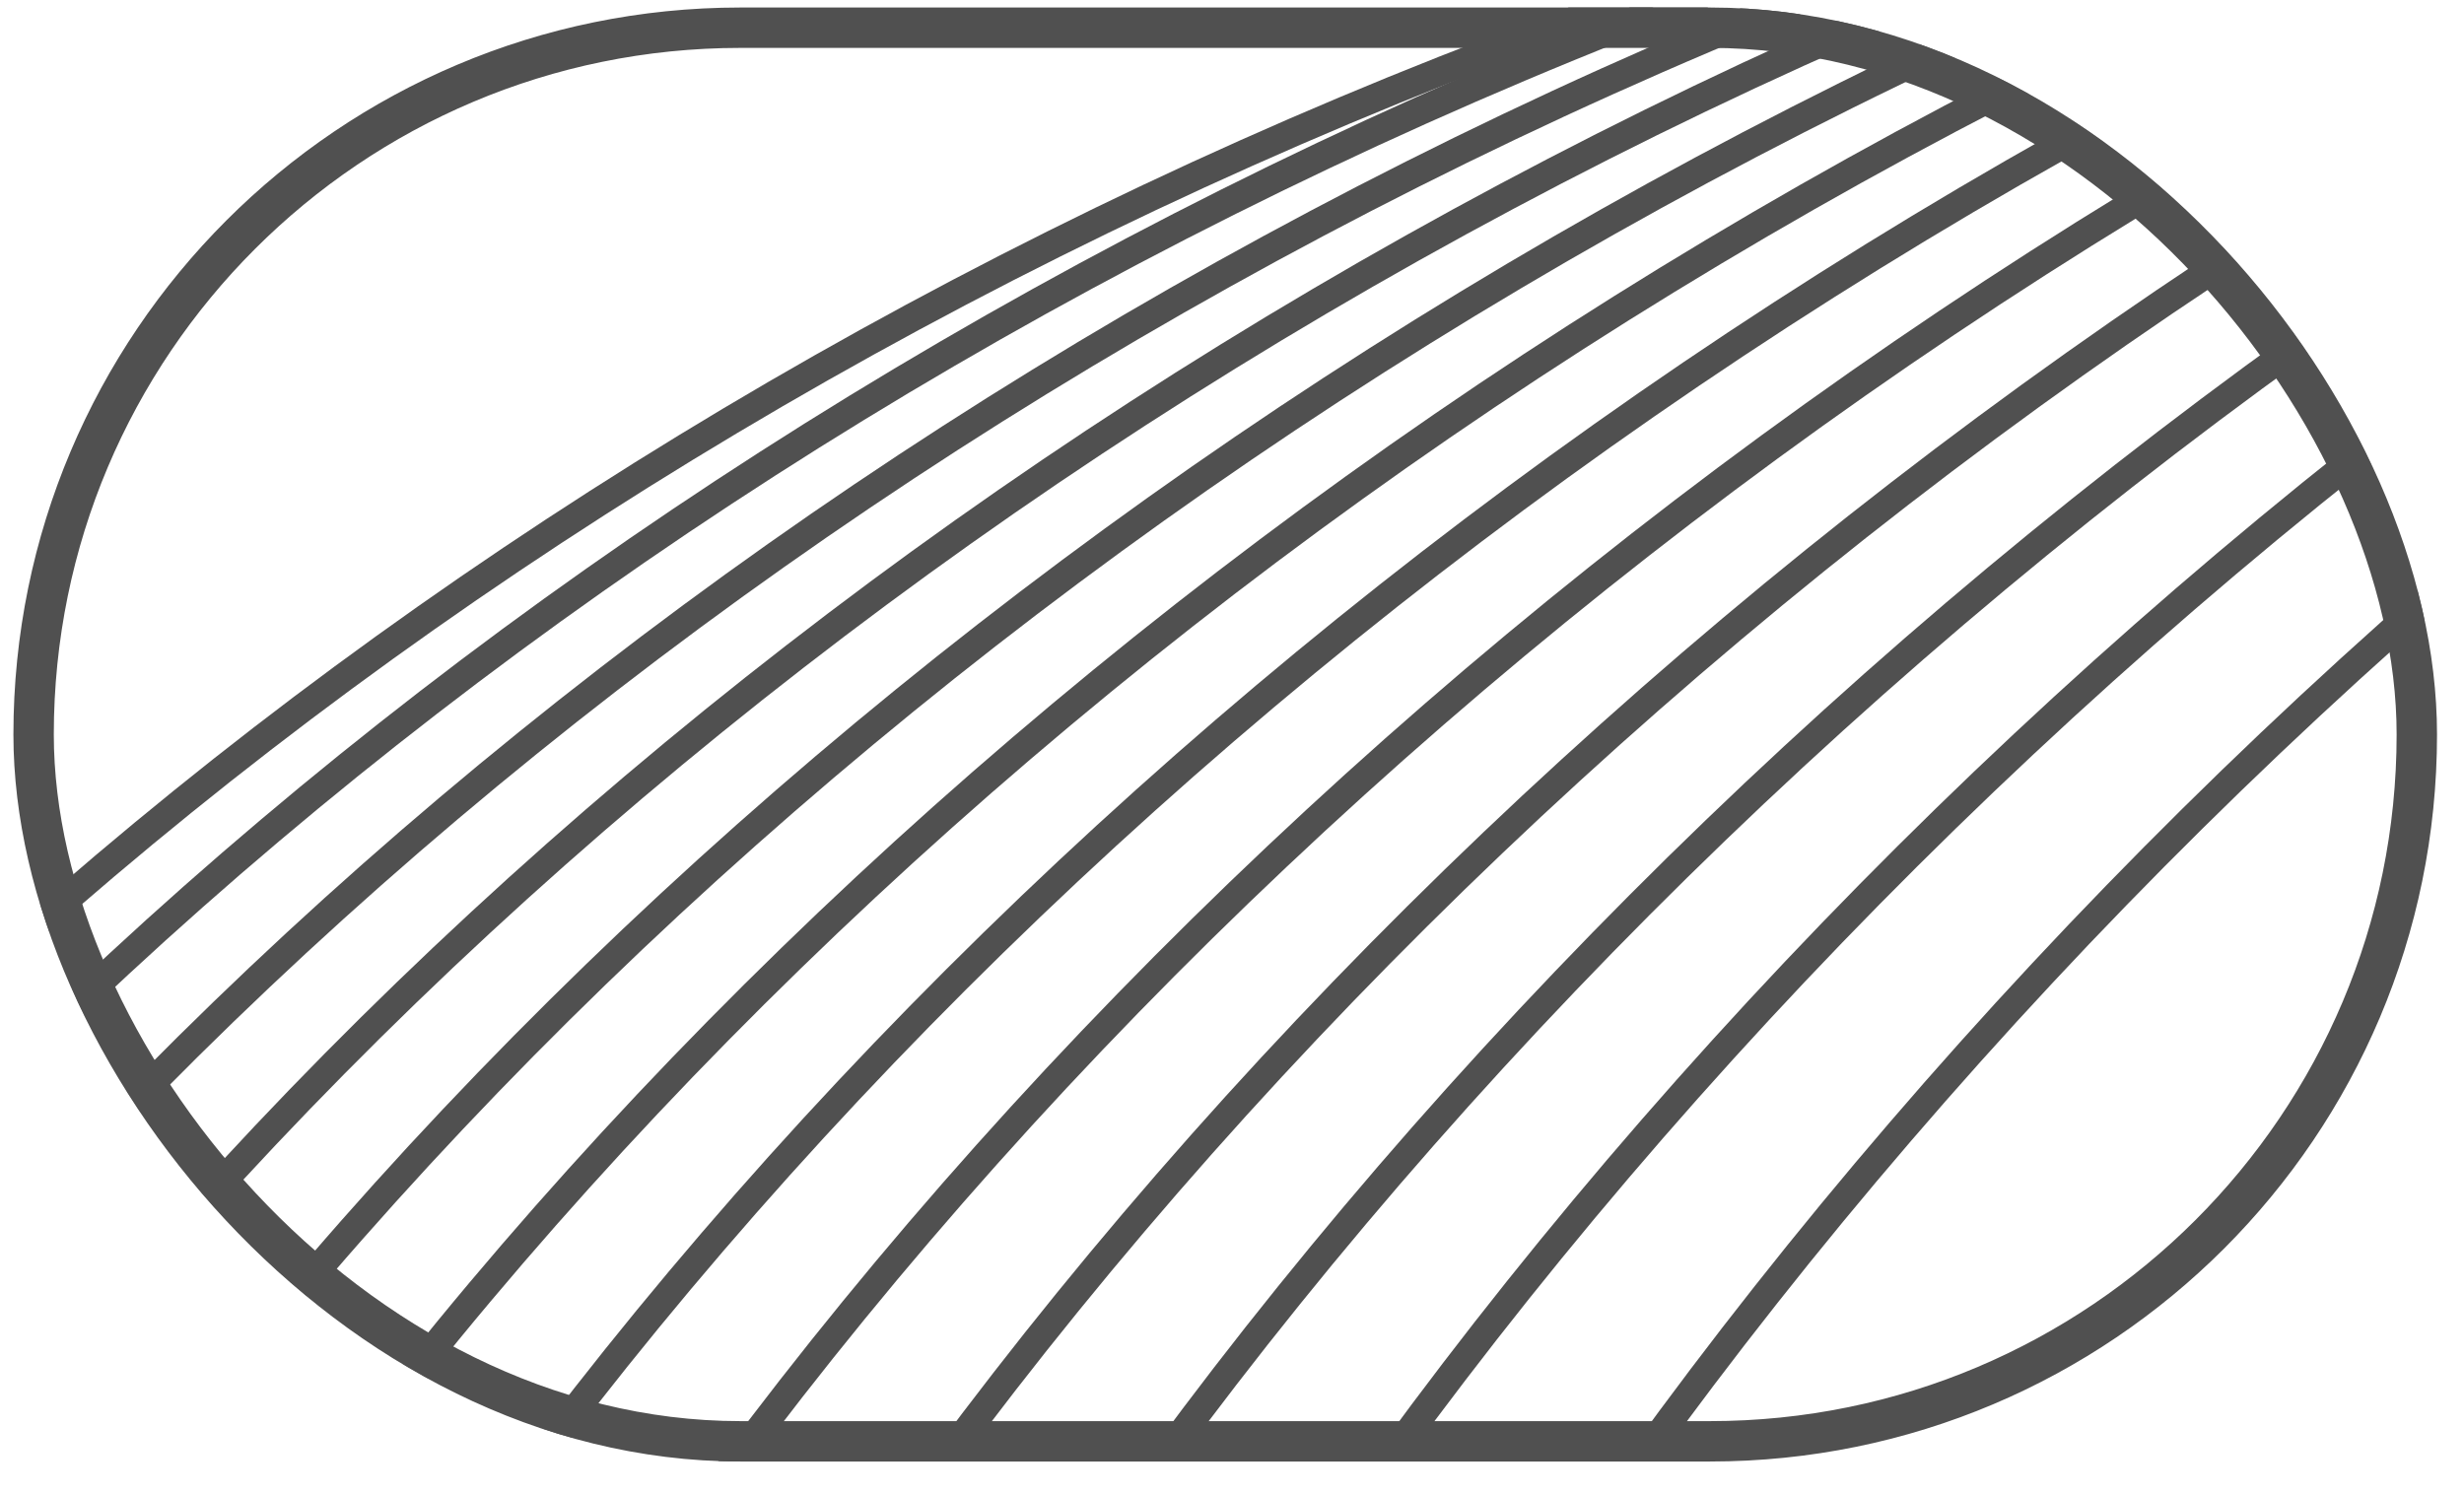 <?xml version="1.0" encoding="UTF-8"?> <svg xmlns="http://www.w3.org/2000/svg" width="61" height="37" viewBox="0 0 61 37" fill="none"><g clip-path="url(#clip0_59_193)"><path d="M24.855 91.433C24.238 91.319 23.723 90.912 23.33 90.062C22.93 89.199 22.672 87.907 22.586 86.101C22.501 84.301 22.587 82.017 22.855 79.19C24.991 56.618 40.07 31.628 62.259 12.995C84.444 -5.634 113.685 -17.866 144.097 -14.989C174.556 -12.106 201.249 -0.321 219.786 16.386C238.323 33.093 248.687 54.704 246.552 77.258C246.018 82.9 244.618 86.543 242.524 88.65C240.447 90.74 237.627 91.379 234.089 90.869C230.541 90.356 226.316 88.692 221.509 86.229C216.706 83.768 211.349 80.524 205.538 76.874C193.924 69.58 180.508 60.668 166.184 53.224C151.859 45.779 136.595 39.786 121.267 38.335C90.566 35.43 64.703 57.013 47.126 73.516C42.719 77.654 38.846 81.459 35.523 84.512C32.196 87.567 29.472 89.817 27.381 90.851C26.334 91.368 25.5 91.552 24.855 91.433Z" stroke="#505050" stroke-width="0.7"></path><path d="M-23.862 68.735C-24.429 68.44 -24.825 67.892 -24.997 66.953C-25.173 65.998 -25.108 64.671 -24.756 62.896C-24.405 61.126 -23.773 58.94 -22.836 56.279C-15.36 35.04 5.102 15.284 30.854 3.79C56.599 -7.7 87.573 -10.906 116.033 0.879C144.536 12.681 167.288 31.998 181.037 53.671C194.786 75.344 199.52 99.35 192.05 120.572C190.181 125.881 187.963 128.995 185.45 130.418C182.957 131.828 180.097 131.613 176.827 130.071C173.548 128.525 169.899 125.662 165.884 121.853C161.872 118.048 157.517 113.32 152.825 108.065C143.448 97.561 132.732 84.957 120.793 73.507C108.853 62.056 95.666 51.733 81.324 45.795C52.599 33.901 22.619 47.164 1.8 57.959C-3.42 60.666 -8.047 63.208 -11.967 65.183C-15.891 67.16 -19.043 68.534 -21.297 68.918C-22.424 69.11 -23.27 69.043 -23.862 68.735Z" stroke="#505050" stroke-width="0.7"></path><path d="M140.984 -14.177C80.131 -21.82 22.543 31.362 17.126 76.617C11.708 121.873 55.915 31.51 116.767 39.153C177.62 46.796 235.941 126.86 241.358 81.605C246.776 36.349 201.837 -6.534 140.984 -14.177Z" stroke="#505050" stroke-width="0.7"></path><path d="M137.977 -12.946C77.365 -22.409 18.536 29.061 12.023 74.162C5.511 119.264 51.874 30.206 112.486 39.669C173.099 49.132 229.421 130.952 235.934 85.85C242.446 40.749 198.59 -3.484 137.977 -12.946Z" stroke="#505050" stroke-width="0.7"></path><path d="M135.102 -11.649C74.767 -22.884 14.767 26.876 7.188 71.795C-0.39 116.714 48.048 28.996 108.384 40.23C168.719 51.465 223.048 134.945 230.627 90.026C238.205 45.107 195.438 -0.415 135.102 -11.649Z" stroke="#505050" stroke-width="0.7"></path><path d="M132.354 -10.291C72.33 -23.25 11.225 24.807 2.609 69.517C-6.005 114.228 44.429 27.877 104.453 40.836C164.476 53.795 216.822 138.84 225.437 94.13C234.052 49.419 192.377 2.669 132.354 -10.291Z" stroke="#505050" stroke-width="0.7"></path><path d="M129.724 -8.875C70.043 -23.51 7.897 22.852 -1.724 67.33C-11.346 111.809 41.005 26.848 100.686 41.483C160.367 56.118 210.742 142.638 220.364 98.16C229.986 53.681 189.405 5.76 129.724 -8.875Z" stroke="#505050" stroke-width="0.7"></path><path d="M127.208 -7.406C67.898 -23.668 4.775 21.011 -5.824 65.236C-16.423 109.461 37.769 25.909 97.079 42.171C156.389 58.433 204.809 146.34 215.408 102.115C226.006 57.891 186.518 8.856 127.208 -7.406Z" stroke="#505050" stroke-width="0.7"></path><path d="M124.8 -5.89C65.886 -23.73 1.846 19.282 -9.699 63.233C-21.245 107.185 34.709 25.057 93.623 42.896C152.537 60.736 199.022 149.945 210.568 105.993C222.113 62.041 183.714 11.95 124.8 -5.89Z" stroke="#505050" stroke-width="0.7"></path><path d="M122.495 -4.331C64 -23.699 -0.898 17.663 -13.361 61.324C-25.823 104.985 31.819 24.29 90.314 43.657C148.809 63.025 193.382 153.454 205.844 109.793C218.307 66.132 180.99 15.037 122.495 -4.331Z" stroke="#505050" stroke-width="0.7"></path><path d="M120.288 -2.735C62.231 -23.582 -3.469 16.151 -16.819 59.507C-30.168 102.862 29.088 23.604 87.145 44.451C145.201 65.297 187.888 156.868 201.237 113.512C214.587 70.157 178.344 18.111 120.288 -2.735Z" stroke="#505050" stroke-width="0.7"></path><path d="M118.174 -1.107C60.574 -23.383 -5.876 14.745 -20.081 57.781C-34.287 100.817 26.511 22.999 84.112 45.275C141.712 67.551 182.542 160.186 196.747 117.151C210.953 74.115 175.775 21.169 118.174 -1.107Z" stroke="#505050" stroke-width="0.7"></path></g><rect x="0.832" y="0.686" width="59" height="35" rx="17.5" stroke="#505050"></rect><defs><clipPath id="clip0_59_193"><rect x="0.332" y="0.186" width="60" height="36" rx="18" fill="white"></rect></clipPath></defs></svg> 